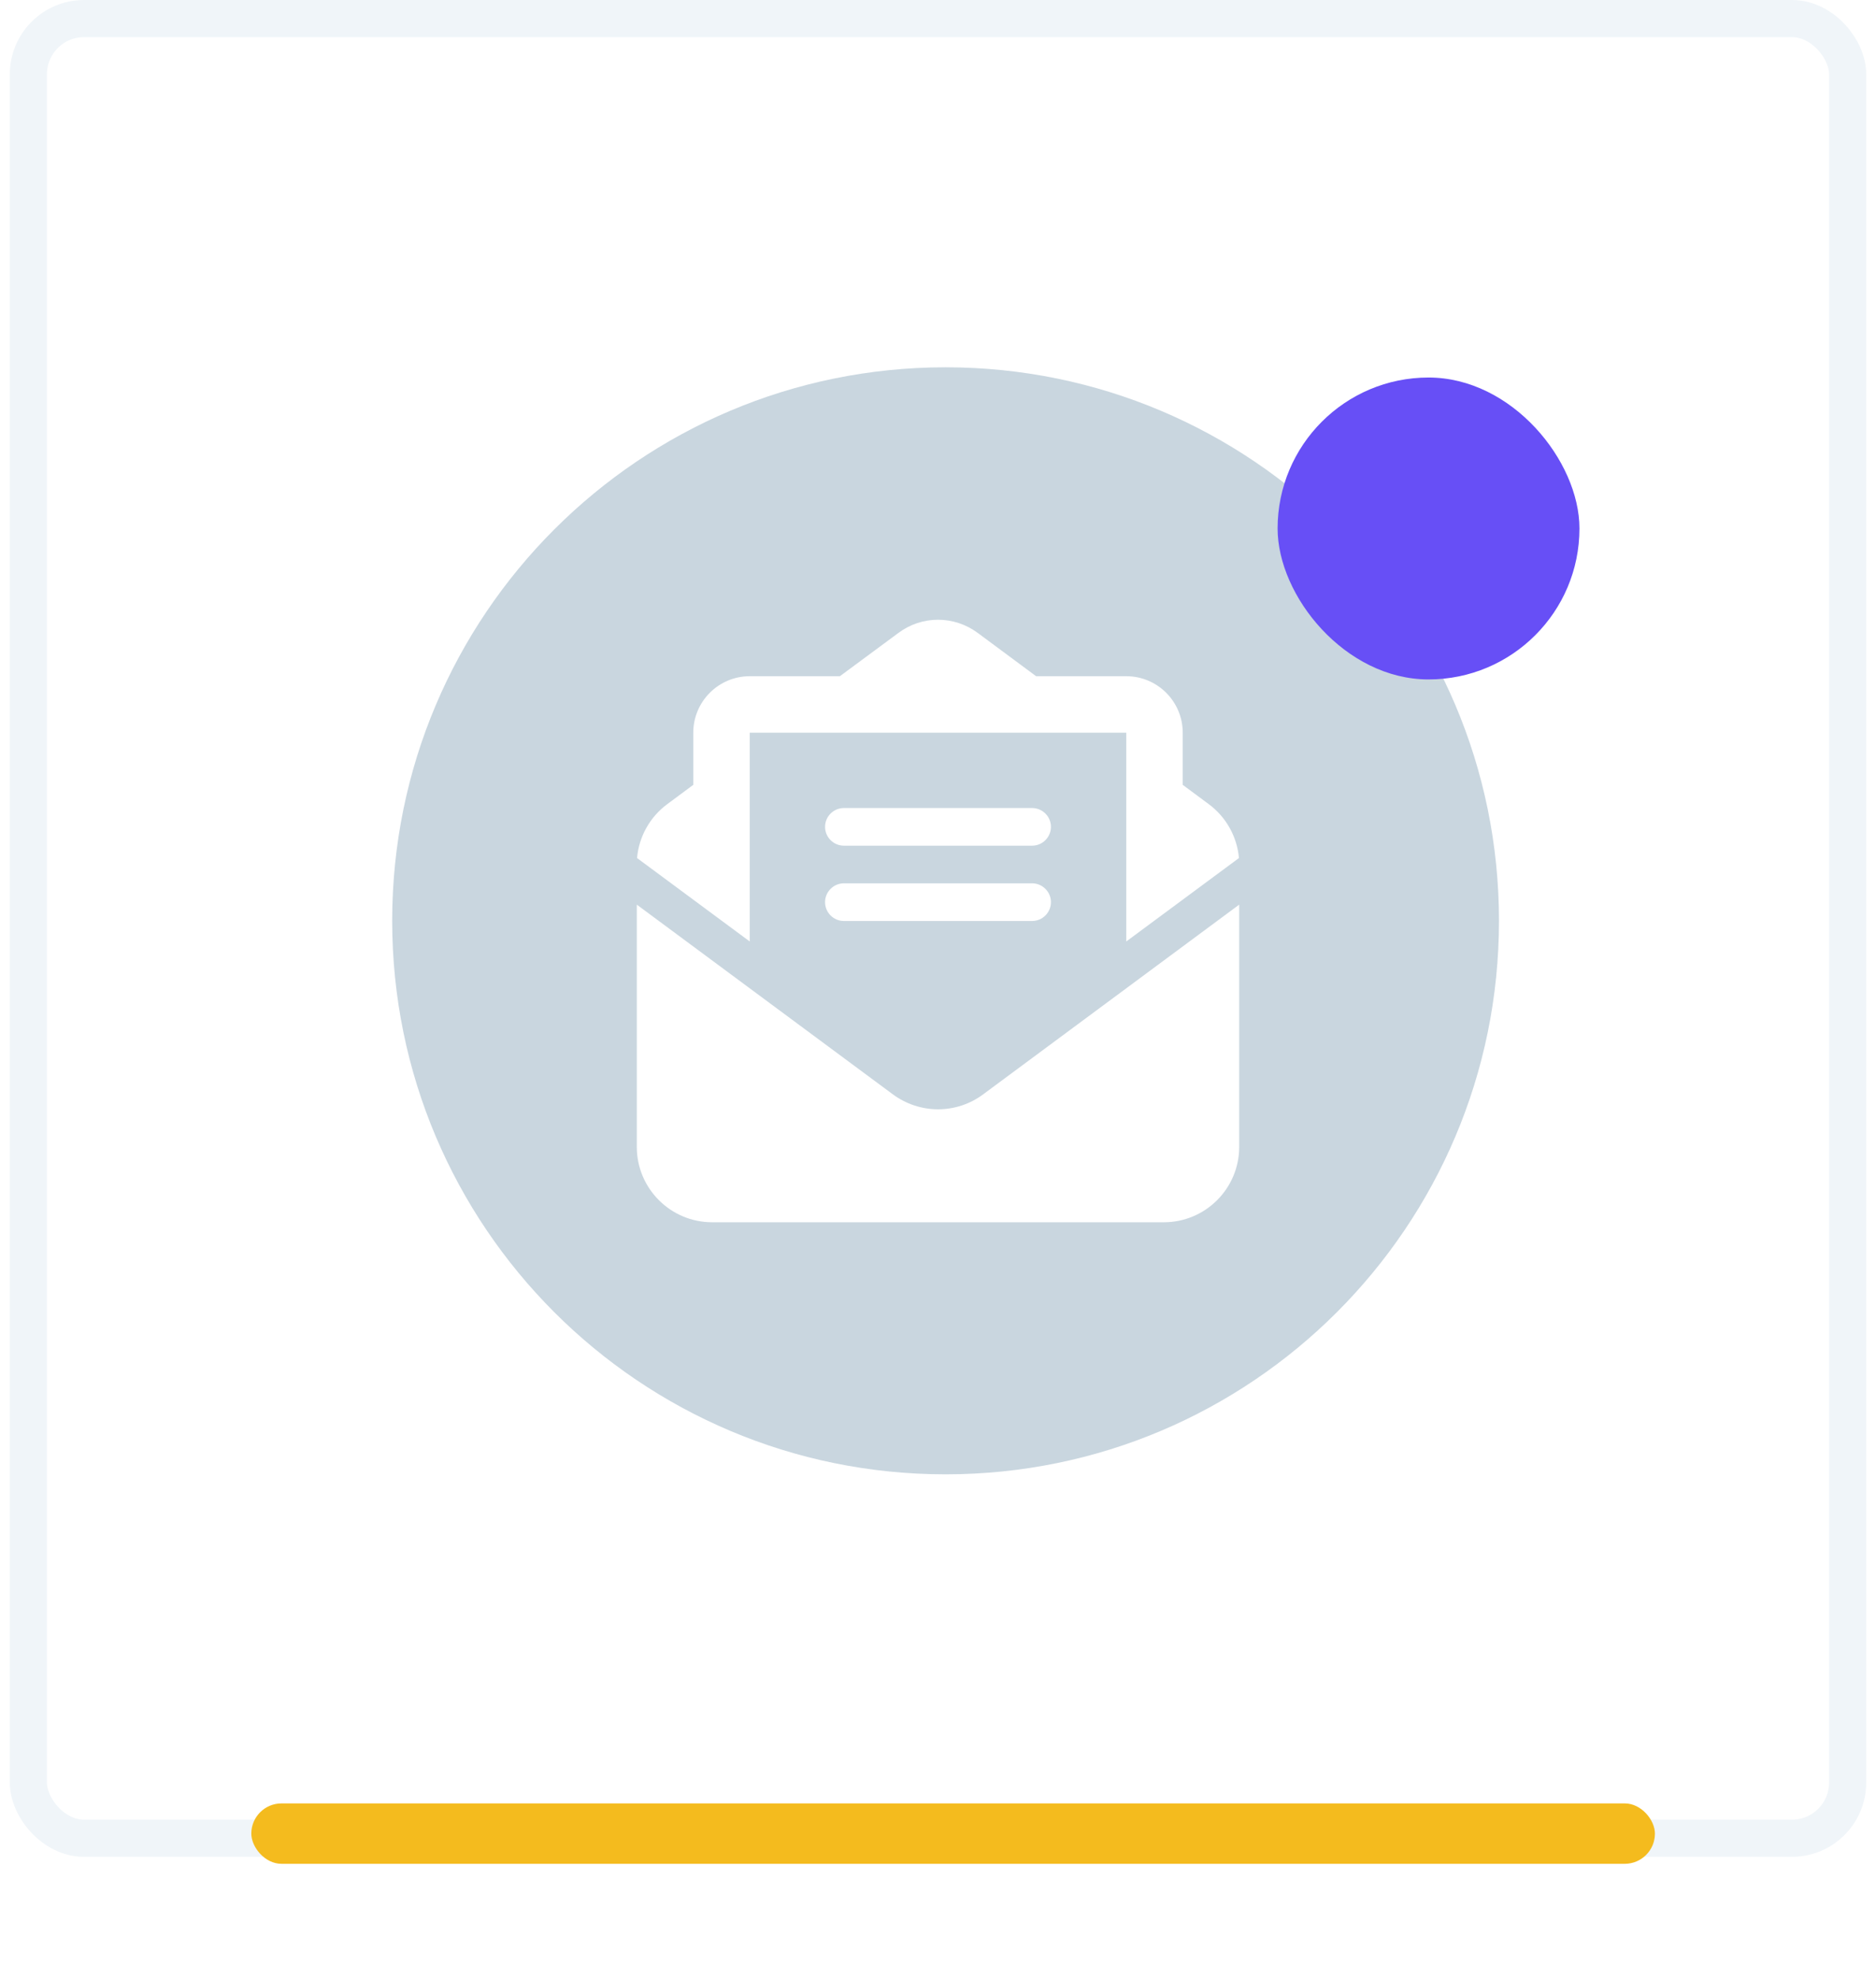 <svg width="109" height="115" viewBox="0 0 109 115" fill="none" xmlns="http://www.w3.org/2000/svg">
<rect x="1.649" y="1.079" width="105.704" height="105.704" rx="3.236" fill="white" stroke="#F0F5F9" stroke-width="2.157"/>
<path fill-rule="evenodd" clip-rule="evenodd" d="M87.094 53.489C87.094 71.247 72.698 85.643 54.941 85.643C37.183 85.643 22.787 71.247 22.787 53.489C22.787 35.732 37.183 21.336 54.941 21.336C72.698 21.336 87.094 35.732 87.094 53.489Z" fill="#C9D6DF"/>
<path d="M51.725 42.562H43.562V54.69L37.014 49.843C37.123 48.605 37.759 47.457 38.77 46.712L40.281 45.591V42.562C40.281 40.751 41.751 39.281 43.562 39.281H48.799L52.21 36.759C52.873 36.267 53.673 36 54.5 36C55.327 36 56.127 36.267 56.79 36.752L60.201 39.281H65.438C67.249 39.281 68.719 40.751 68.719 42.562V45.591L70.23 46.712C71.241 47.457 71.877 48.605 71.986 49.843L65.438 54.69V42.562H57.275H51.725ZM37 66.625V52.55L51.875 63.569C52.634 64.13 53.557 64.438 54.5 64.438C55.443 64.438 56.366 64.137 57.125 63.569L72 52.55V66.625C72 69.038 70.038 71 67.625 71H41.375C38.962 71 37 69.038 37 66.625ZM49.031 46.938H59.969C60.57 46.938 61.062 47.43 61.062 48.031C61.062 48.633 60.57 49.125 59.969 49.125H49.031C48.43 49.125 47.938 48.633 47.938 48.031C47.938 47.43 48.43 46.938 49.031 46.938ZM49.031 51.312H59.969C60.57 51.312 61.062 51.805 61.062 52.406C61.062 53.008 60.57 53.5 59.969 53.5H49.031C48.43 53.5 47.938 53.008 47.938 52.406C47.938 51.805 48.43 51.312 49.031 51.312Z" fill="white"/>
<rect x="74.232" y="21.93" width="17.538" height="17.538" rx="8.769" fill="#674FF6"/>
<g filter="url(#filter0_d_6135_53807)">
<rect x="14.602" y="102.602" width="81.553" height="3.508" rx="1.754" fill="#F4BB1E"/>
</g>
<defs>
<filter id="filter0_d_6135_53807" x="8.13" y="98.287" width="94.496" height="16.451" filterUnits="userSpaceOnUse" color-interpolation-filters="sRGB">
<feFlood flood-opacity="0" result="BackgroundImageFix"/>
<feColorMatrix in="SourceAlpha" type="matrix" values="0 0 0 0 0 0 0 0 0 0 0 0 0 0 0 0 0 0 127 0" result="hardAlpha"/>
<feOffset dy="2.157"/>
<feGaussianBlur stdDeviation="3.236"/>
<feComposite in2="hardAlpha" operator="out"/>
<feColorMatrix type="matrix" values="0 0 0 0 0.957 0 0 0 0 0.733 0 0 0 0 0.118 0 0 0 0.28 0"/>
<feBlend mode="normal" in2="BackgroundImageFix" result="effect1_dropShadow_6135_53807"/>
<feBlend mode="normal" in="SourceGraphic" in2="effect1_dropShadow_6135_53807" result="shape"/>
</filter>
</defs>
</svg>
